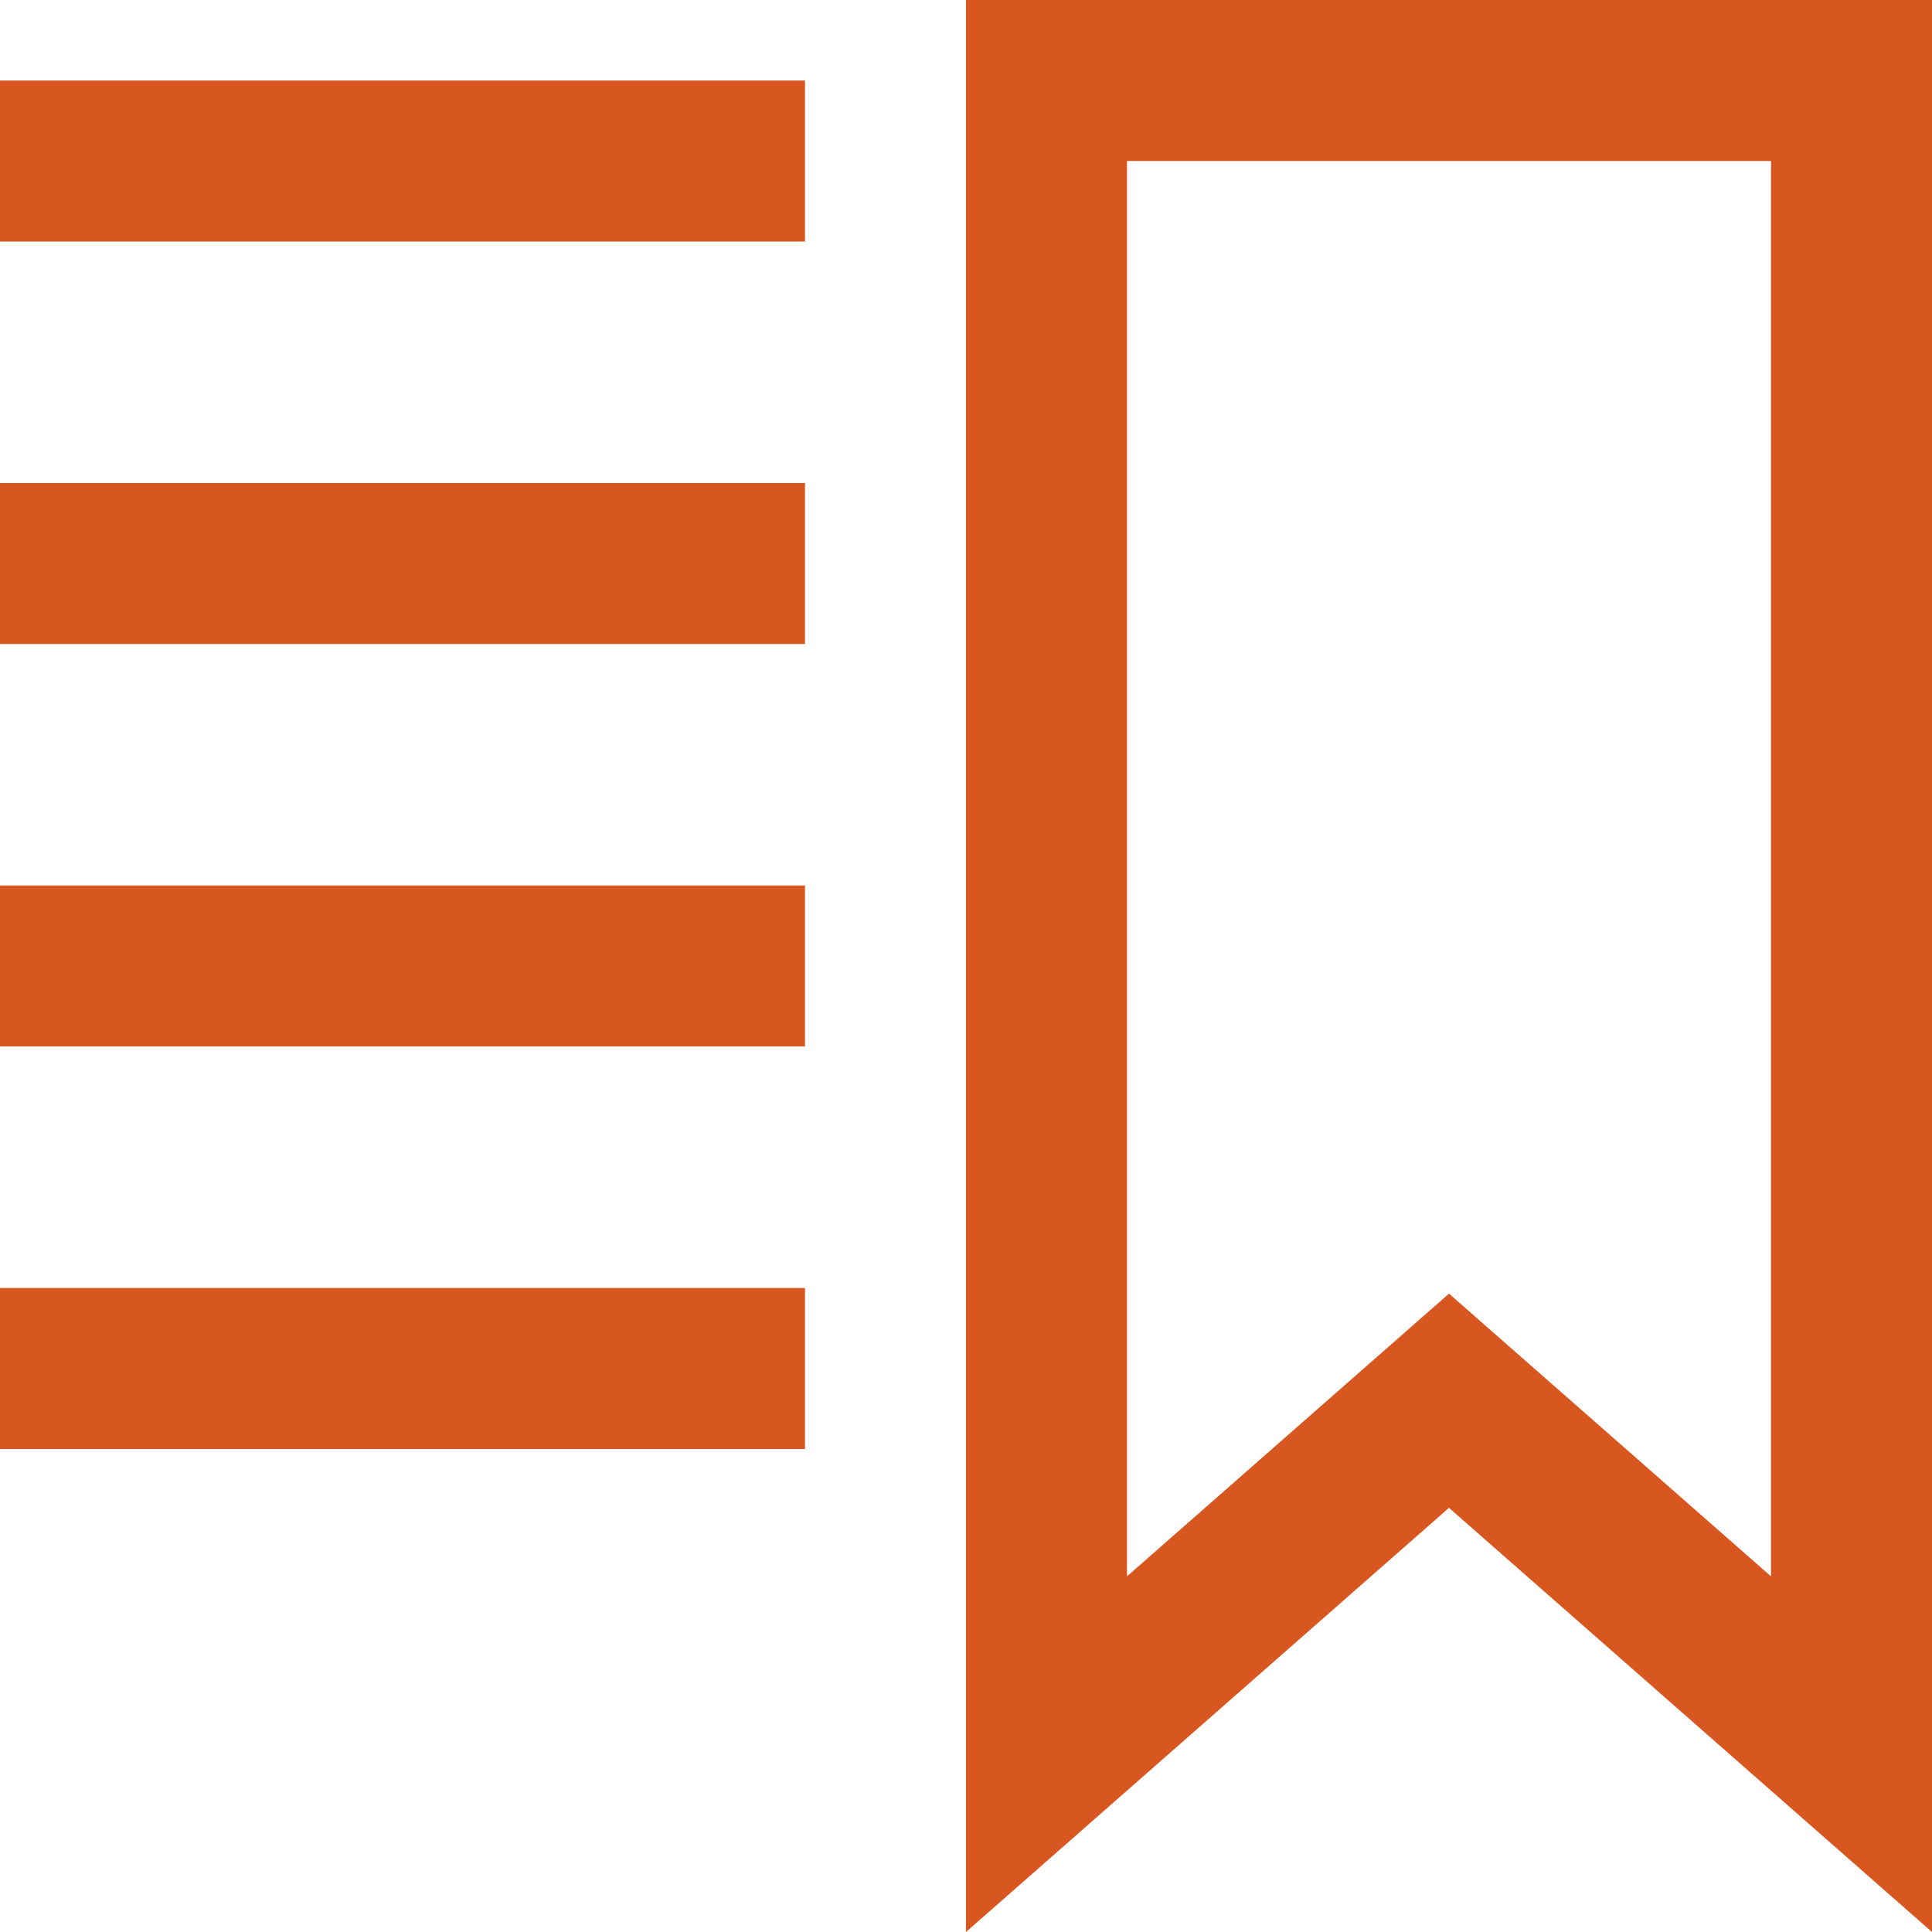 <?xml version="1.0" encoding="UTF-8"?>
<svg xmlns="http://www.w3.org/2000/svg" width="24" height="24" viewBox="0 0 24 24">
  <path fill="#D85720" d="M22 2v17.582l-4-3.512-4 3.512v-17.582h8zm2-2h-12v24l6-5.269 6 5.269v-24zm-14 1h-10v2h10v-2zm0 5h-10v2h10v-2zm0 5h-10v2h10v-2zm0 5h-10v2h10v-2z"></path>
</svg>
